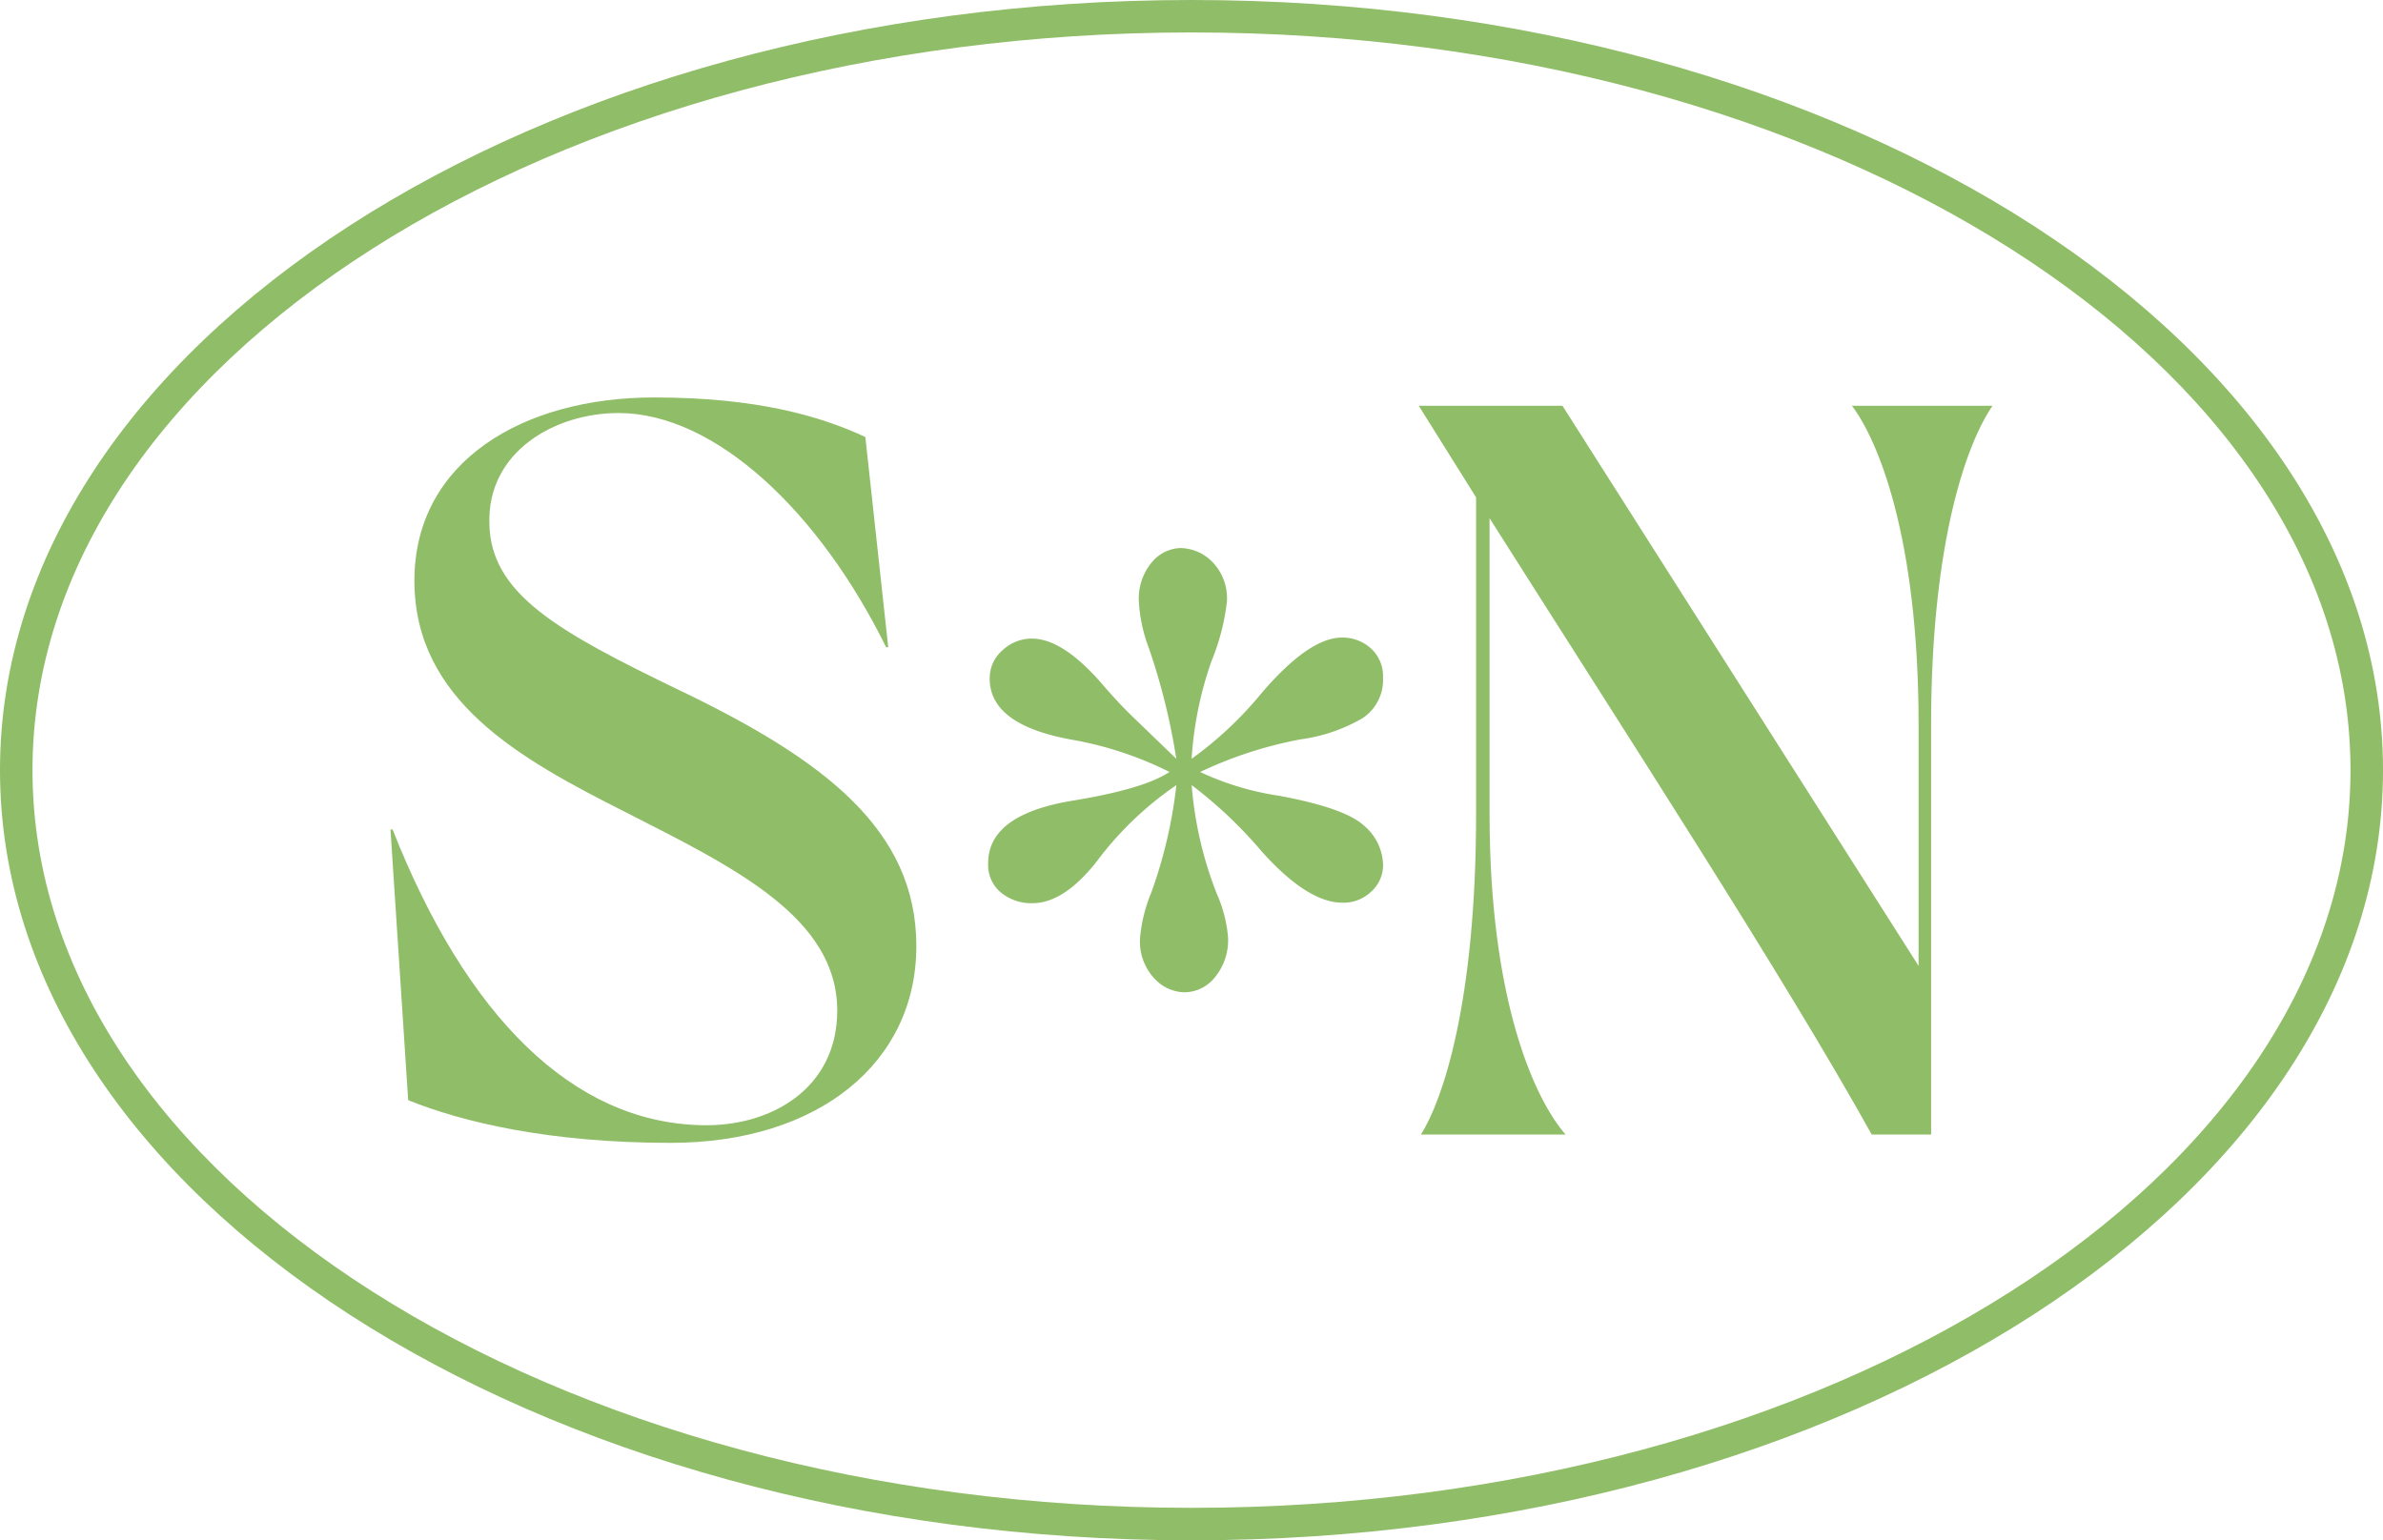 <svg height="169.286" viewBox="0 0 261.838 169.286" width="261.838" xmlns="http://www.w3.org/2000/svg"><g fill="#90bd68" transform="translate(-5.55 -5.2)"><path d="m136.469 5.2c-72.188 0-130.919 37.968-130.919 84.642s58.731 84.645 130.919 84.645 130.919-37.971 130.919-84.645-58.727-84.642-130.919-84.642zm0 165.717c-70.222 0-127.349-36.372-127.349-81.075s57.127-81.076 127.349-81.076 127.349 36.372 127.349 81.076-57.127 81.075-127.349 81.075z"/><path d="m153.334 155.419c-13.5-6.521-20.941-10.643-21.056-18.423-.23-7.9 7.21-12.131 14.19-12.131 10.643 0 22.085 10.872 29.406 25.744h.23l-2.517-23.109c-4.921-2.288-11.9-4.347-23.229-4.347-14.305 0-26.318 6.98-26.318 20.137s11.557 19.567 23.115 25.4c11.9 6.066 23.344 11.557 23.344 21.856 0 8.58-7.325 12.816-14.99 12.587-14.075-.344-25.744-11.9-33.868-32.5h-.23l1.944 29.751c5.951 2.4 15.446 4.692 28.836 4.692 16.249 0 27-8.81 27-21.626s-10.183-20.482-25.859-28.036z" transform="translate(-72.956 -74.272)"/><path d="m481.441 160.757v26.433l-39.131-61.56h-15.79l6.3 10.069v34.783c0 20.711-3.662 31.469-6.066 35.242h15.9c-3.318-3.777-8.354-14.531-8.354-35.242v-32.495c15.22 24.029 32.384 50.462 41.993 67.741h6.521v-44.967c0-20.711 4.118-31.354 6.751-35.128h-15.449c2.863 3.777 7.325 14.416 7.325 35.128z" transform="translate(-265.081 -75.834)"/><path d="m339.965 186.482a5.015 5.015 0 0 0 2.17-4.4 4.088 4.088 0 0 0 -1.333-3.214 4.625 4.625 0 0 0 -3.185-1.189q-3.594 0-8.806 6.084a40.664 40.664 0 0 1 -7.706 7.24 39.885 39.885 0 0 1 2.2-10.776 24.32 24.32 0 0 0 1.678-6.488 5.717 5.717 0 0 0 -1.622-4.4 5.038 5.038 0 0 0 -3.473-1.5 4.259 4.259 0 0 0 -3.125 1.533 6.217 6.217 0 0 0 -1.448 4.433 17.038 17.038 0 0 0 1.1 5.04 70.909 70.909 0 0 1 3.009 12.155l-4.747-4.577q-1.566-1.505-3.362-3.592-4.344-5.038-7.762-5.04a4.686 4.686 0 0 0 -3.214 1.274 4.034 4.034 0 0 0 -1.418 3.129q0 5.1 9.095 6.721a38.946 38.946 0 0 1 10.661 3.533q-2.783 1.855-10.483 3.129-9.443 1.505-9.443 6.891a3.953 3.953 0 0 0 1.418 3.244 5.272 5.272 0 0 0 3.448 1.159q3.416 0 7.01-4.518a36.853 36.853 0 0 1 8.806-8.458 51.577 51.577 0 0 1 -2.781 11.876 16.537 16.537 0 0 0 -1.215 4.981 5.945 5.945 0 0 0 1.533 4.344 4.613 4.613 0 0 0 3.333 1.566 4.3 4.3 0 0 0 3.388-1.681 6.4 6.4 0 0 0 1.422-4.288 14.605 14.605 0 0 0 -1.218-4.807 41.261 41.261 0 0 1 -2.781-11.991 48.333 48.333 0 0 1 7.706 7.3q5.038 5.621 8.862 5.621a4.388 4.388 0 0 0 3.188-1.244 3.9 3.9 0 0 0 1.274-2.866 5.817 5.817 0 0 0 -2.114-4.373q-2.116-1.939-9.354-3.274a31.177 31.177 0 0 1 -8.632-2.607 44.827 44.827 0 0 1 11.065-3.592 18.245 18.245 0 0 0 6.866-2.377z" transform="translate(-184.625 -102.407)"/></g></svg>